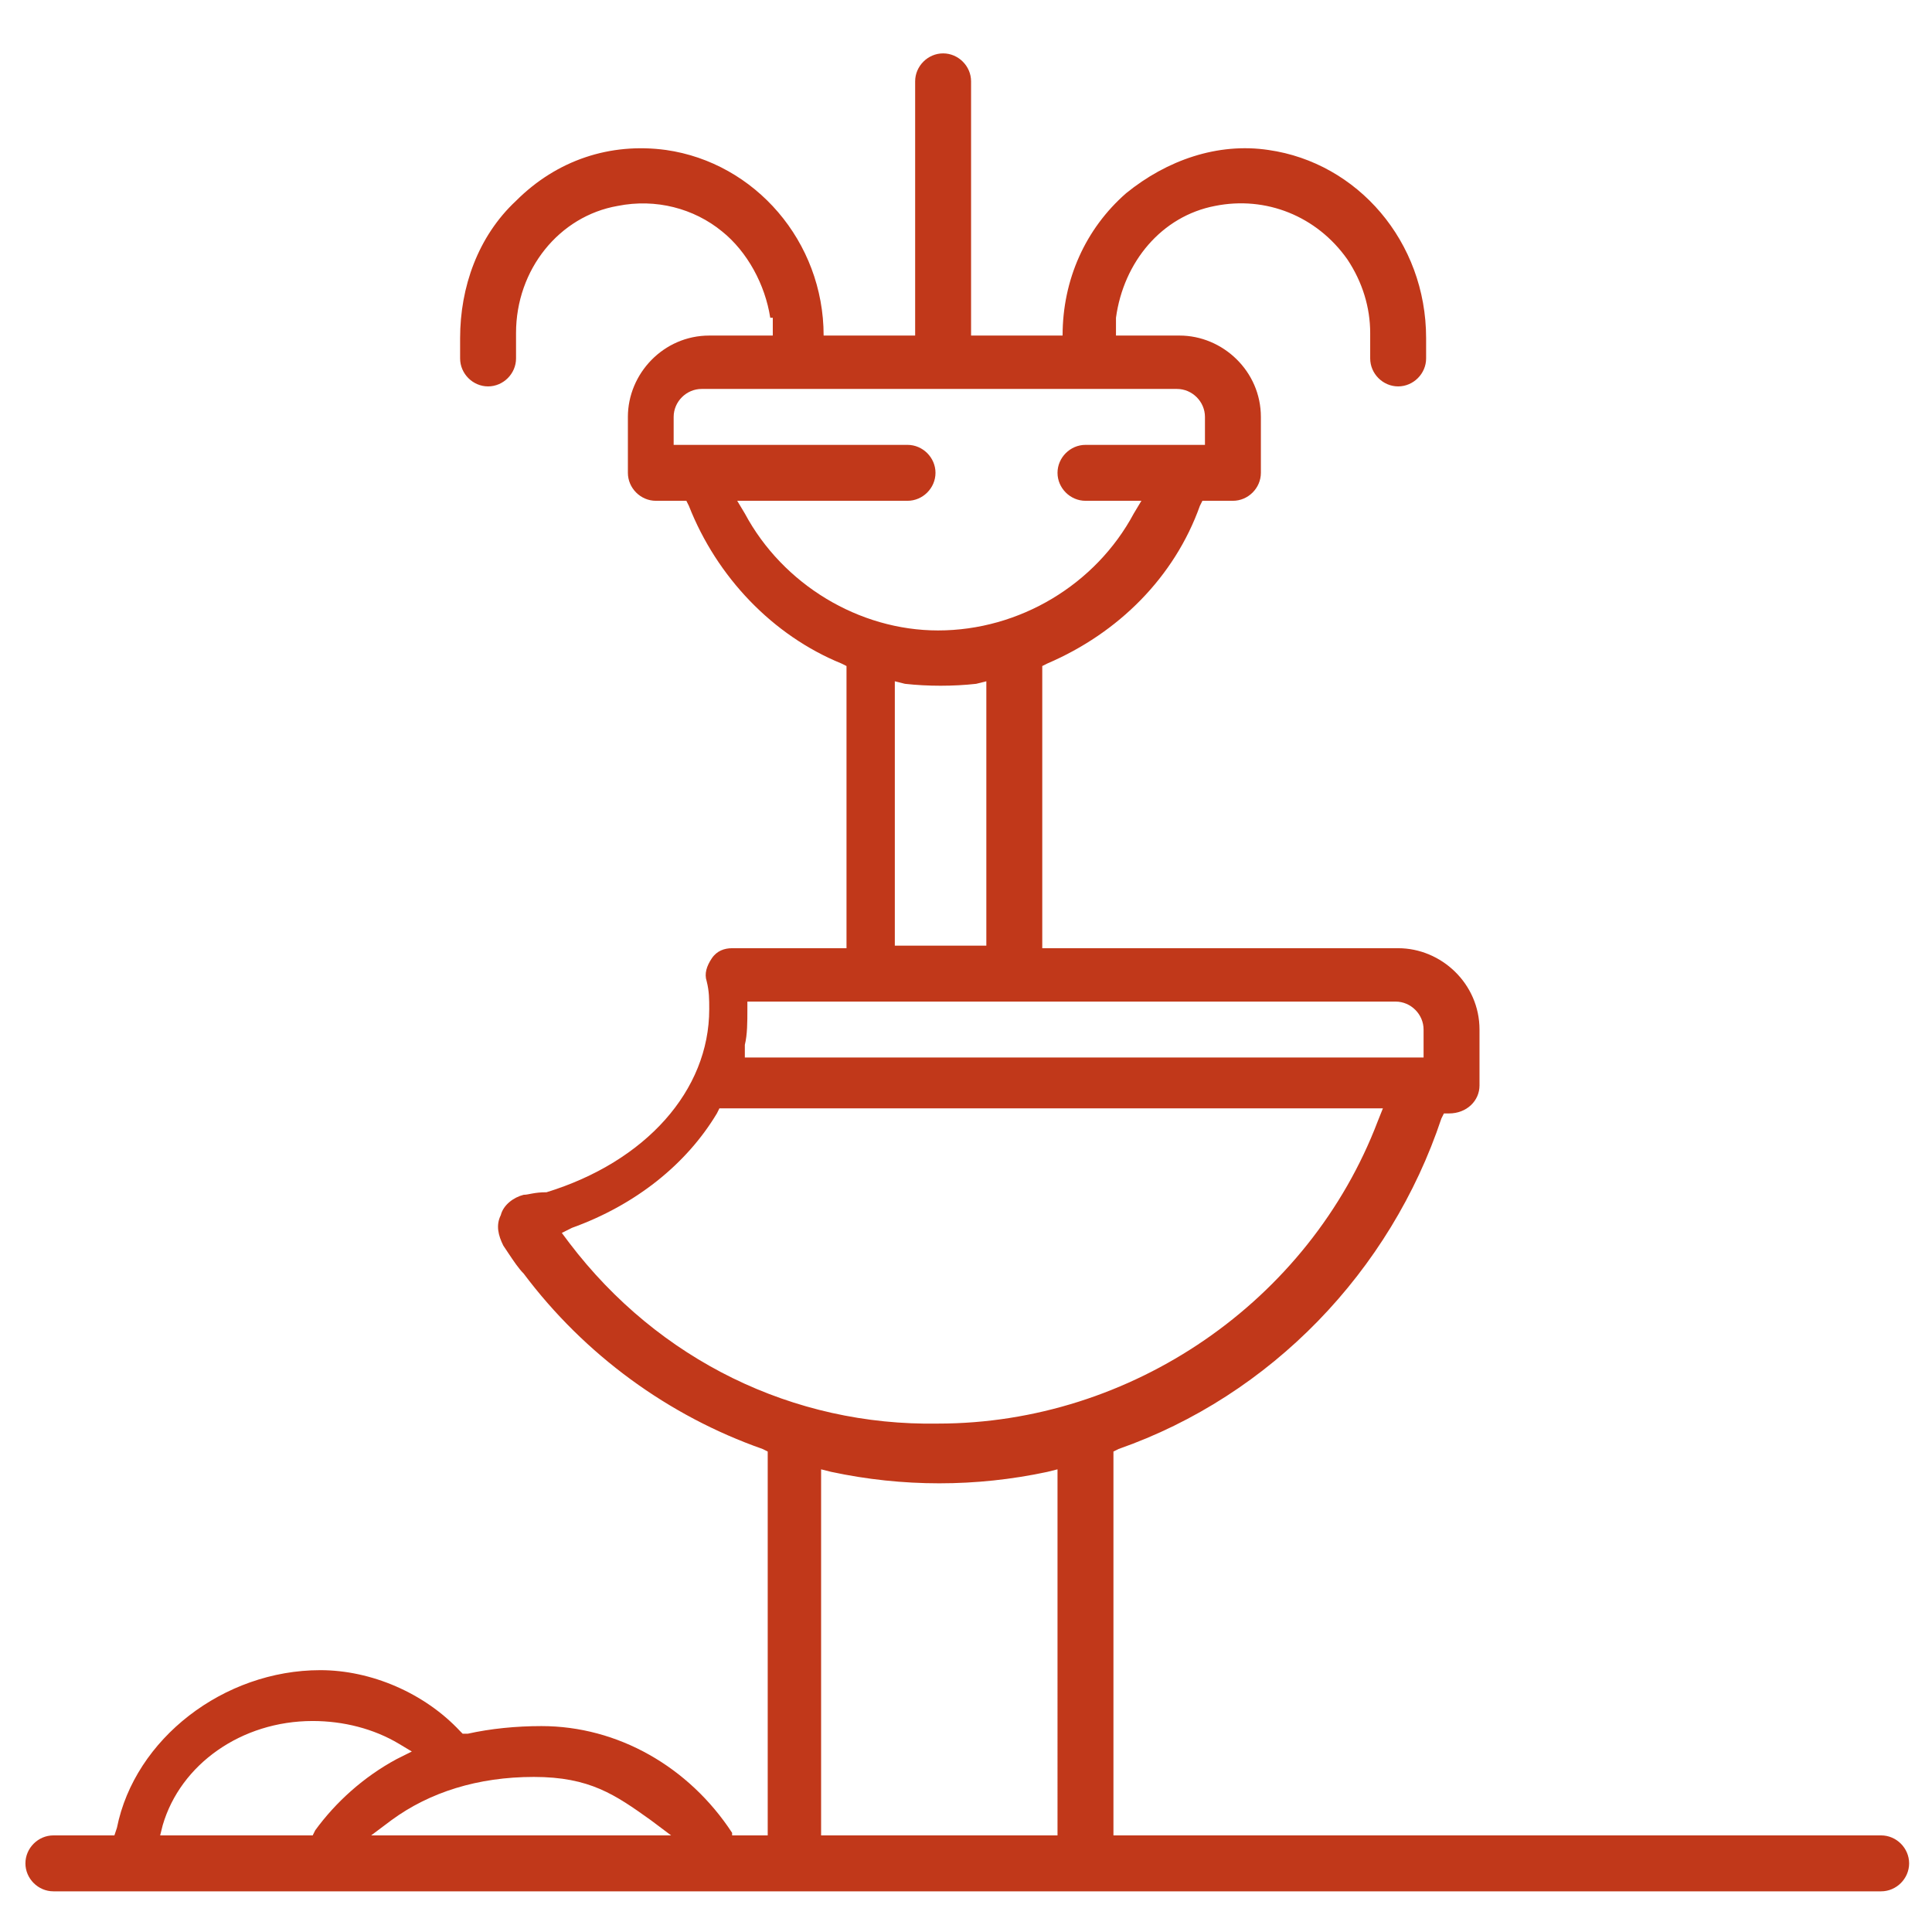 <?xml version="1.0" encoding="UTF-8"?> <!-- Generator: Adobe Illustrator 26.0.3, SVG Export Plug-In . SVG Version: 6.00 Build 0) --> <svg xmlns="http://www.w3.org/2000/svg" xmlns:xlink="http://www.w3.org/1999/xlink" id="Слой_3" x="0px" y="0px" viewBox="0 0 76 76" style="enable-background:new 0 0 76 76;" xml:space="preserve"> <style type="text/css"> .st0{fill:#C1381A;} </style> <path class="st0" d="M43.8,72.2V57.1l0.2-0.1C50,54.9,54.7,50,56.7,44l0.1-0.2H57c0.7,0,1.2-0.5,1.2-1.1v-2.2c0-1.8-1.5-3.2-3.2-3.2 h-14V26.2l0.2-0.1c2.8-1.2,5-3.4,6-6.2l0.1-0.2h1.2c0.6,0,1.1-0.5,1.1-1.1v-2.2c0-1.8-1.5-3.2-3.2-3.2h-1.8c0,0,0,0,0,0h-0.7v-0.7h0 c0.3-2.2,1.8-4,3.9-4.4c2-0.4,4,0.4,5.2,2.1c0.6,0.9,0.9,1.9,0.9,2.9l0,1c0,0.6,0.5,1.1,1.1,1.1c0.6,0,1.1-0.5,1.1-1.1v-0.8 c0-3.8-2.7-6.9-6.2-7.4c-2-0.3-4,0.4-5.6,1.7c-1.6,1.4-2.5,3.4-2.5,5.6l-3.6,0v-10c0-0.6-0.5-1.1-1.1-1.1s-1.1,0.5-1.1,1.1v10 l-3.6,0c0-3.7-2.7-6.8-6.2-7.3c-2.2-0.3-4.3,0.4-5.9,2c-1.5,1.4-2.2,3.4-2.2,5.4l0,0.8c0,0.6,0.5,1.1,1.1,1.1s1.1-0.5,1.1-1.1v-1 c0-2.5,1.7-4.6,4-5c1.5-0.3,3,0.1,4.1,1c1,0.8,1.7,2.1,1.9,3.4h0.1v0.7h-0.7c0,0,0,0,0,0h-1.8c-1.8,0-3.2,1.5-3.2,3.2v2.2 c0,0.6,0.5,1.1,1.1,1.1h1.2l0.1,0.2c1.1,2.8,3.3,5.1,6,6.2l0.2,0.1v11.1l-4.5,0c-0.3,0-0.6,0.1-0.8,0.4c-0.2,0.3-0.3,0.6-0.2,0.9 c0.1,0.4,0.1,0.7,0.1,1.1c0,3.2-2.5,6-6.4,7.2C21,46.9,20.8,47,20.6,47c-0.4,0.1-0.8,0.4-0.9,0.8c-0.2,0.4-0.1,0.8,0.1,1.2l0.2,0.3 c0.2,0.3,0.4,0.6,0.6,0.8c2.4,3.2,5.7,5.6,9.4,6.9l0.2,0.1v15.1h-1.4l0-0.1c-1.7-2.6-4.5-4.2-7.5-4.2c-1,0-2,0.1-2.9,0.3l-0.2,0 l-0.1-0.1c-1.4-1.5-3.5-2.4-5.5-2.4c-3.8,0-7.3,2.7-8,6.2l-0.1,0.3H2.1c-0.6,0-1.1,0.5-1.1,1.1l0,0c0,0.6,0.5,1.1,1.1,1.1H74 c0.6,0,1.1-0.5,1.1-1.1l0,0c0-0.6-0.5-1.1-1.1-1.1H43.8z M12.4,72l-0.1,0.2H6.3l0.1-0.4c0.7-2.4,3.1-4.1,5.9-4.1 c1.2,0,2.4,0.3,3.4,0.9l0.5,0.3l-0.6,0.3C14.3,69.9,13.2,70.9,12.4,72z M14.6,72.2l0.8-0.6c1.5-1.1,3.4-1.7,5.6-1.7 c2.2,0,3.2,0.7,4.6,1.7l0.8,0.6H14.6z M29.3,20.2L29,19.7h6.7c0.6,0,1.1-0.5,1.1-1.1s-0.5-1.1-1.1-1.1h-9.2v-1.1 c0-0.6,0.5-1.1,1.1-1.1h18.7c0.6,0,1.1,0.5,1.1,1.1v1.1h-4.7c-0.6,0-1.1,0.5-1.1,1.1s0.5,1.1,1.1,1.1h2.2l-0.3,0.5 c-1.5,2.8-4.5,4.6-7.7,4.6C33.8,24.8,30.8,23,29.3,20.2z M38.8,26.8v10.4h-3.6V26.8l0.4,0.1c0.9,0.1,1.9,0.1,2.8,0L38.8,26.8z M29.3,41.1c0.1-0.4,0.1-0.9,0.1-1.4l0-0.3h25.5c0.6,0,1.1,0.5,1.1,1.1v1.1H29.3L29.3,41.1z M22.4,48.9l-0.3-0.4l0.4-0.2 c2.5-0.9,4.5-2.5,5.7-4.5l0.1-0.2h26.1l-0.2,0.5c-2.7,7.1-9.7,11.9-17.3,11.9C31.2,56.1,25.9,53.5,22.4,48.9z M41.6,72.2h-9.3V57.8 l0.4,0.1c2.8,0.6,5.7,0.6,8.5,0l0.4-0.1V72.2z"></path> </svg> 